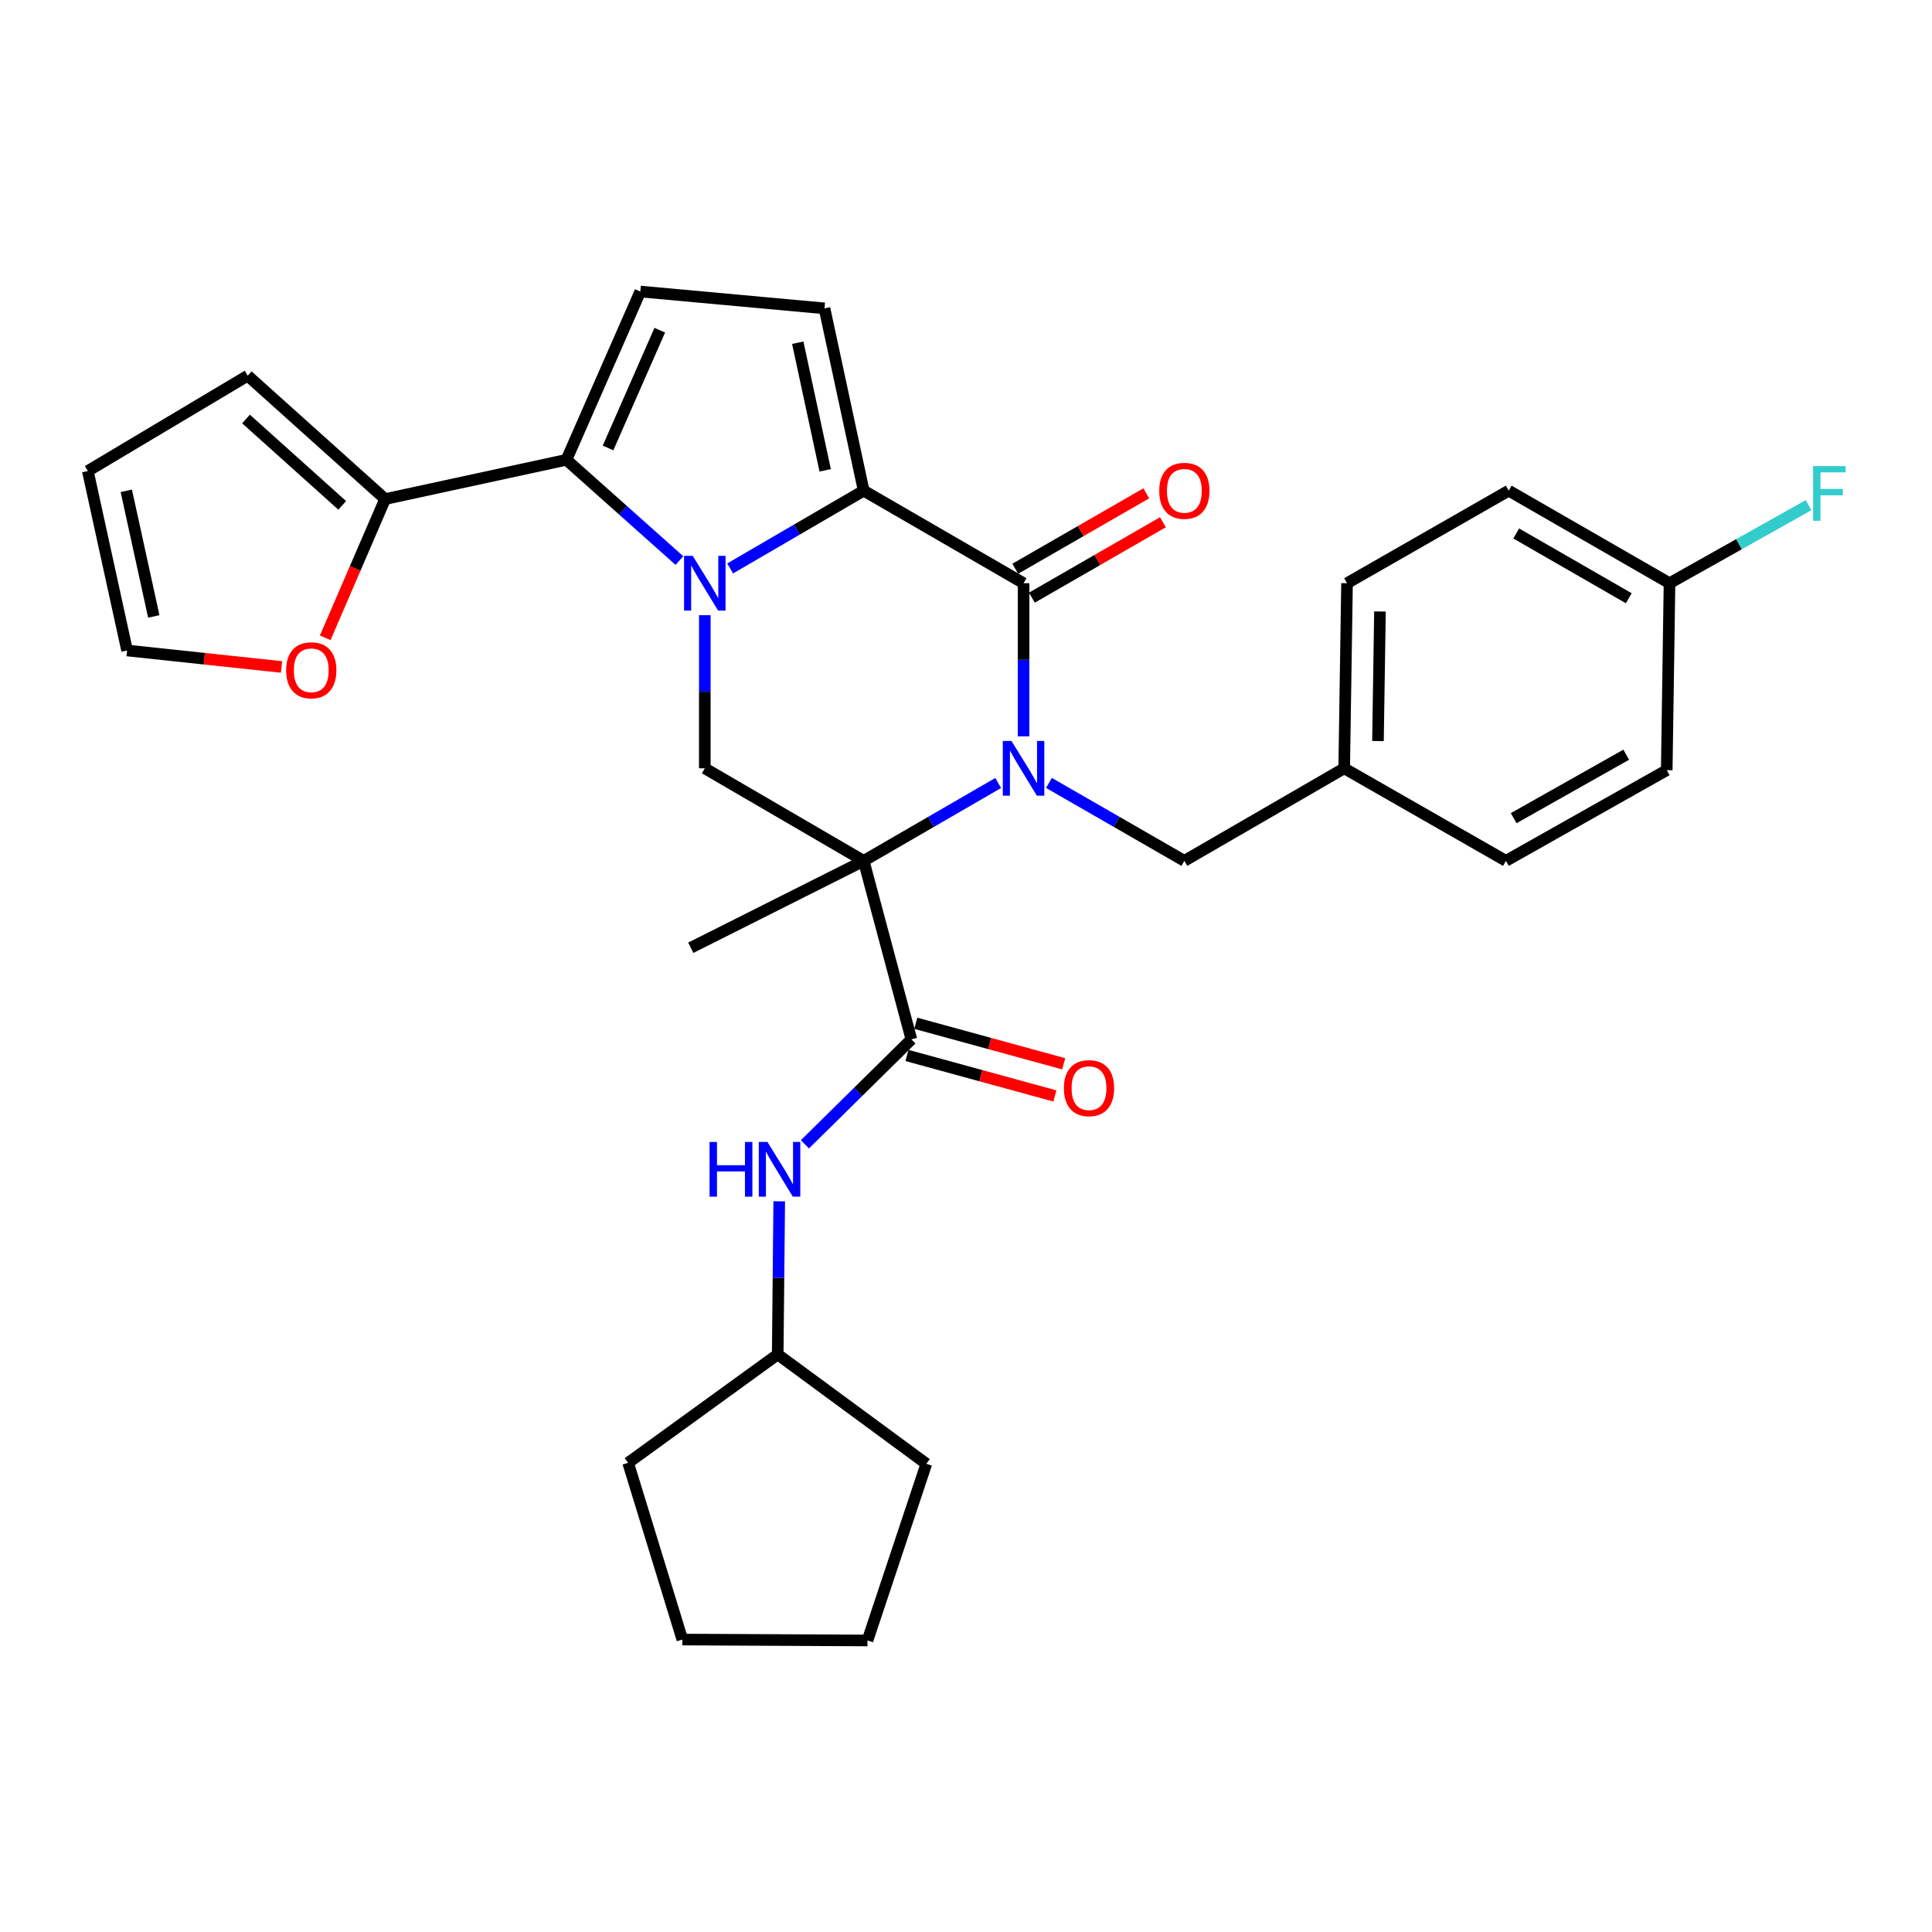 <?xml version='1.0' encoding='iso-8859-1'?>
<svg version='1.1' baseProfile='full'
              xmlns='http://www.w3.org/2000/svg'
                      xmlns:rdkit='http://www.rdkit.org/xml'
                      xmlns:xlink='http://www.w3.org/1999/xlink'
                  xml:space='preserve'
width='1000px' height='1000px' viewBox='0 0 1000 1000'>
<!-- END OF HEADER -->
<rect style='opacity:1.0;fill:#FFFFFF;stroke:none' width='1000' height='1000' x='0' y='0'> </rect>
<path class='bond-1' d='M 516.664,405.277 L 481.852,425.425' style='fill:none;fill-rule:evenodd;stroke:#0000FF;stroke-width:6px;stroke-linecap:butt;stroke-linejoin:miter;stroke-opacity:1' />
<path class='bond-1' d='M 481.852,425.425 L 447.041,445.573' style='fill:none;fill-rule:evenodd;stroke:#000000;stroke-width:6px;stroke-linecap:butt;stroke-linejoin:miter;stroke-opacity:1' />
<path class='bond-3' d='M 529.794,381.123 L 529.794,341.496' style='fill:none;fill-rule:evenodd;stroke:#0000FF;stroke-width:6px;stroke-linecap:butt;stroke-linejoin:miter;stroke-opacity:1' />
<path class='bond-3' d='M 529.794,341.496 L 529.794,301.869' style='fill:none;fill-rule:evenodd;stroke:#000000;stroke-width:6px;stroke-linecap:butt;stroke-linejoin:miter;stroke-opacity:1' />
<path class='bond-11' d='M 542.935,405.24 L 577.977,425.406' style='fill:none;fill-rule:evenodd;stroke:#0000FF;stroke-width:6px;stroke-linecap:butt;stroke-linejoin:miter;stroke-opacity:1' />
<path class='bond-11' d='M 577.977,425.406 L 613.018,445.573' style='fill:none;fill-rule:evenodd;stroke:#000000;stroke-width:6px;stroke-linecap:butt;stroke-linejoin:miter;stroke-opacity:1' />
<path class='bond-0' d='M 377.924,294.226 L 412.482,274.095' style='fill:none;fill-rule:evenodd;stroke:#0000FF;stroke-width:6px;stroke-linecap:butt;stroke-linejoin:miter;stroke-opacity:1' />
<path class='bond-0' d='M 412.482,274.095 L 447.041,253.964' style='fill:none;fill-rule:evenodd;stroke:#000000;stroke-width:6px;stroke-linecap:butt;stroke-linejoin:miter;stroke-opacity:1' />
<path class='bond-4' d='M 351.666,290.151 L 322.422,264.072' style='fill:none;fill-rule:evenodd;stroke:#0000FF;stroke-width:6px;stroke-linecap:butt;stroke-linejoin:miter;stroke-opacity:1' />
<path class='bond-4' d='M 322.422,264.072 L 293.178,237.993' style='fill:none;fill-rule:evenodd;stroke:#000000;stroke-width:6px;stroke-linecap:butt;stroke-linejoin:miter;stroke-opacity:1' />
<path class='bond-31' d='M 364.805,318.424 L 364.805,358.051' style='fill:none;fill-rule:evenodd;stroke:#0000FF;stroke-width:6px;stroke-linecap:butt;stroke-linejoin:miter;stroke-opacity:1' />
<path class='bond-31' d='M 364.805,358.051 L 364.805,397.678' style='fill:none;fill-rule:evenodd;stroke:#000000;stroke-width:6px;stroke-linecap:butt;stroke-linejoin:miter;stroke-opacity:1' />
<path class='bond-5' d='M 447.041,445.573 L 471.732,537.976' style='fill:none;fill-rule:evenodd;stroke:#000000;stroke-width:6px;stroke-linecap:butt;stroke-linejoin:miter;stroke-opacity:1' />
<path class='bond-6' d='M 447.041,445.573 L 364.805,397.678' style='fill:none;fill-rule:evenodd;stroke:#000000;stroke-width:6px;stroke-linecap:butt;stroke-linejoin:miter;stroke-opacity:1' />
<path class='bond-18' d='M 447.041,445.573 L 357.553,490.561' style='fill:none;fill-rule:evenodd;stroke:#000000;stroke-width:6px;stroke-linecap:butt;stroke-linejoin:miter;stroke-opacity:1' />
<path class='bond-2' d='M 447.041,253.964 L 529.794,301.869' style='fill:none;fill-rule:evenodd;stroke:#000000;stroke-width:6px;stroke-linecap:butt;stroke-linejoin:miter;stroke-opacity:1' />
<path class='bond-7' d='M 447.041,253.964 L 426.753,159.613' style='fill:none;fill-rule:evenodd;stroke:#000000;stroke-width:6px;stroke-linecap:butt;stroke-linejoin:miter;stroke-opacity:1' />
<path class='bond-7' d='M 427.117,243.441 L 412.915,177.396' style='fill:none;fill-rule:evenodd;stroke:#000000;stroke-width:6px;stroke-linecap:butt;stroke-linejoin:miter;stroke-opacity:1' />
<path class='bond-12' d='M 534.101,309.351 L 568.013,289.831' style='fill:none;fill-rule:evenodd;stroke:#000000;stroke-width:6px;stroke-linecap:butt;stroke-linejoin:miter;stroke-opacity:1' />
<path class='bond-12' d='M 568.013,289.831 L 601.924,270.311' style='fill:none;fill-rule:evenodd;stroke:#FF0000;stroke-width:6px;stroke-linecap:butt;stroke-linejoin:miter;stroke-opacity:1' />
<path class='bond-12' d='M 525.488,294.387 L 559.399,274.867' style='fill:none;fill-rule:evenodd;stroke:#000000;stroke-width:6px;stroke-linecap:butt;stroke-linejoin:miter;stroke-opacity:1' />
<path class='bond-12' d='M 559.399,274.867 L 593.311,255.347' style='fill:none;fill-rule:evenodd;stroke:#FF0000;stroke-width:6px;stroke-linecap:butt;stroke-linejoin:miter;stroke-opacity:1' />
<path class='bond-9' d='M 293.178,237.993 L 199.336,258.319' style='fill:none;fill-rule:evenodd;stroke:#000000;stroke-width:6px;stroke-linecap:butt;stroke-linejoin:miter;stroke-opacity:1' />
<path class='bond-33' d='M 293.178,237.993 L 331.423,150.894' style='fill:none;fill-rule:evenodd;stroke:#000000;stroke-width:6px;stroke-linecap:butt;stroke-linejoin:miter;stroke-opacity:1' />
<path class='bond-33' d='M 314.725,231.87 L 341.496,170.901' style='fill:none;fill-rule:evenodd;stroke:#000000;stroke-width:6px;stroke-linecap:butt;stroke-linejoin:miter;stroke-opacity:1' />
<path class='bond-10' d='M 471.732,537.976 L 444.179,565.134' style='fill:none;fill-rule:evenodd;stroke:#000000;stroke-width:6px;stroke-linecap:butt;stroke-linejoin:miter;stroke-opacity:1' />
<path class='bond-10' d='M 444.179,565.134 L 416.627,592.291' style='fill:none;fill-rule:evenodd;stroke:#0000FF;stroke-width:6px;stroke-linecap:butt;stroke-linejoin:miter;stroke-opacity:1' />
<path class='bond-14' d='M 469.452,546.303 L 507.727,556.782' style='fill:none;fill-rule:evenodd;stroke:#000000;stroke-width:6px;stroke-linecap:butt;stroke-linejoin:miter;stroke-opacity:1' />
<path class='bond-14' d='M 507.727,556.782 L 546.002,567.262' style='fill:none;fill-rule:evenodd;stroke:#FF0000;stroke-width:6px;stroke-linecap:butt;stroke-linejoin:miter;stroke-opacity:1' />
<path class='bond-14' d='M 474.011,529.65 L 512.287,540.129' style='fill:none;fill-rule:evenodd;stroke:#000000;stroke-width:6px;stroke-linecap:butt;stroke-linejoin:miter;stroke-opacity:1' />
<path class='bond-14' d='M 512.287,540.129 L 550.562,550.608' style='fill:none;fill-rule:evenodd;stroke:#FF0000;stroke-width:6px;stroke-linecap:butt;stroke-linejoin:miter;stroke-opacity:1' />
<path class='bond-8' d='M 426.753,159.613 L 331.423,150.894' style='fill:none;fill-rule:evenodd;stroke:#000000;stroke-width:6px;stroke-linecap:butt;stroke-linejoin:miter;stroke-opacity:1' />
<path class='bond-13' d='M 199.336,258.319 L 183.835,294.223' style='fill:none;fill-rule:evenodd;stroke:#000000;stroke-width:6px;stroke-linecap:butt;stroke-linejoin:miter;stroke-opacity:1' />
<path class='bond-13' d='M 183.835,294.223 L 168.334,330.126' style='fill:none;fill-rule:evenodd;stroke:#FF0000;stroke-width:6px;stroke-linecap:butt;stroke-linejoin:miter;stroke-opacity:1' />
<path class='bond-15' d='M 199.336,258.319 L 128.208,194.453' style='fill:none;fill-rule:evenodd;stroke:#000000;stroke-width:6px;stroke-linecap:butt;stroke-linejoin:miter;stroke-opacity:1' />
<path class='bond-15' d='M 177.131,261.587 L 127.342,216.88' style='fill:none;fill-rule:evenodd;stroke:#000000;stroke-width:6px;stroke-linecap:butt;stroke-linejoin:miter;stroke-opacity:1' />
<path class='bond-21' d='M 403.327,621.794 L 402.934,661.42' style='fill:none;fill-rule:evenodd;stroke:#0000FF;stroke-width:6px;stroke-linecap:butt;stroke-linejoin:miter;stroke-opacity:1' />
<path class='bond-21' d='M 402.934,661.42 L 402.542,701.047' style='fill:none;fill-rule:evenodd;stroke:#000000;stroke-width:6px;stroke-linecap:butt;stroke-linejoin:miter;stroke-opacity:1' />
<path class='bond-19' d='M 613.018,445.573 L 695.753,397.678' style='fill:none;fill-rule:evenodd;stroke:#000000;stroke-width:6px;stroke-linecap:butt;stroke-linejoin:miter;stroke-opacity:1' />
<path class='bond-16' d='M 145.713,345.215 L 105.747,340.952' style='fill:none;fill-rule:evenodd;stroke:#FF0000;stroke-width:6px;stroke-linecap:butt;stroke-linejoin:miter;stroke-opacity:1' />
<path class='bond-16' d='M 105.747,340.952 L 65.781,336.689' style='fill:none;fill-rule:evenodd;stroke:#000000;stroke-width:6px;stroke-linecap:butt;stroke-linejoin:miter;stroke-opacity:1' />
<path class='bond-17' d='M 128.208,194.453 L 45.455,243.796' style='fill:none;fill-rule:evenodd;stroke:#000000;stroke-width:6px;stroke-linecap:butt;stroke-linejoin:miter;stroke-opacity:1' />
<path class='bond-35' d='M 65.781,336.689 L 45.455,243.796' style='fill:none;fill-rule:evenodd;stroke:#000000;stroke-width:6px;stroke-linecap:butt;stroke-linejoin:miter;stroke-opacity:1' />
<path class='bond-35' d='M 79.599,319.065 L 65.371,254.04' style='fill:none;fill-rule:evenodd;stroke:#000000;stroke-width:6px;stroke-linecap:butt;stroke-linejoin:miter;stroke-opacity:1' />
<path class='bond-23' d='M 695.753,397.678 L 779.466,445.573' style='fill:none;fill-rule:evenodd;stroke:#000000;stroke-width:6px;stroke-linecap:butt;stroke-linejoin:miter;stroke-opacity:1' />
<path class='bond-24' d='M 695.753,397.678 L 697.22,301.869' style='fill:none;fill-rule:evenodd;stroke:#000000;stroke-width:6px;stroke-linecap:butt;stroke-linejoin:miter;stroke-opacity:1' />
<path class='bond-24' d='M 713.237,383.571 L 714.264,316.505' style='fill:none;fill-rule:evenodd;stroke:#000000;stroke-width:6px;stroke-linecap:butt;stroke-linejoin:miter;stroke-opacity:1' />
<path class='bond-20' d='M 864.138,301.869 L 780.914,253.964' style='fill:none;fill-rule:evenodd;stroke:#000000;stroke-width:6px;stroke-linecap:butt;stroke-linejoin:miter;stroke-opacity:1' />
<path class='bond-20' d='M 843.041,309.647 L 784.784,276.114' style='fill:none;fill-rule:evenodd;stroke:#000000;stroke-width:6px;stroke-linecap:butt;stroke-linejoin:miter;stroke-opacity:1' />
<path class='bond-22' d='M 864.138,301.869 L 900.118,281.67' style='fill:none;fill-rule:evenodd;stroke:#000000;stroke-width:6px;stroke-linecap:butt;stroke-linejoin:miter;stroke-opacity:1' />
<path class='bond-22' d='M 900.118,281.67 L 936.099,261.471' style='fill:none;fill-rule:evenodd;stroke:#33CCCC;stroke-width:6px;stroke-linecap:butt;stroke-linejoin:miter;stroke-opacity:1' />
<path class='bond-32' d='M 864.138,301.869 L 862.699,398.627' style='fill:none;fill-rule:evenodd;stroke:#000000;stroke-width:6px;stroke-linecap:butt;stroke-linejoin:miter;stroke-opacity:1' />
<path class='bond-27' d='M 402.542,701.047 L 325.112,757.163' style='fill:none;fill-rule:evenodd;stroke:#000000;stroke-width:6px;stroke-linecap:butt;stroke-linejoin:miter;stroke-opacity:1' />
<path class='bond-28' d='M 402.542,701.047 L 479.482,757.652' style='fill:none;fill-rule:evenodd;stroke:#000000;stroke-width:6px;stroke-linecap:butt;stroke-linejoin:miter;stroke-opacity:1' />
<path class='bond-25' d='M 779.466,445.573 L 862.699,398.627' style='fill:none;fill-rule:evenodd;stroke:#000000;stroke-width:6px;stroke-linecap:butt;stroke-linejoin:miter;stroke-opacity:1' />
<path class='bond-25' d='M 783.468,423.492 L 841.732,390.63' style='fill:none;fill-rule:evenodd;stroke:#000000;stroke-width:6px;stroke-linecap:butt;stroke-linejoin:miter;stroke-opacity:1' />
<path class='bond-26' d='M 697.22,301.869 L 780.914,253.964' style='fill:none;fill-rule:evenodd;stroke:#000000;stroke-width:6px;stroke-linecap:butt;stroke-linejoin:miter;stroke-opacity:1' />
<path class='bond-30' d='M 325.112,757.163 L 353.179,848.626' style='fill:none;fill-rule:evenodd;stroke:#000000;stroke-width:6px;stroke-linecap:butt;stroke-linejoin:miter;stroke-opacity:1' />
<path class='bond-29' d='M 479.482,757.652 L 449.007,849.106' style='fill:none;fill-rule:evenodd;stroke:#000000;stroke-width:6px;stroke-linecap:butt;stroke-linejoin:miter;stroke-opacity:1' />
<path class='bond-34' d='M 449.007,849.106 L 353.179,848.626' style='fill:none;fill-rule:evenodd;stroke:#000000;stroke-width:6px;stroke-linecap:butt;stroke-linejoin:miter;stroke-opacity:1' />
<path  class='atom-0' d='M 523.534 383.518
L 532.814 398.518
Q 533.734 399.998, 535.214 402.678
Q 536.694 405.358, 536.774 405.518
L 536.774 383.518
L 540.534 383.518
L 540.534 411.838
L 536.654 411.838
L 526.694 395.438
Q 525.534 393.518, 524.294 391.318
Q 523.094 389.118, 522.734 388.438
L 522.734 411.838
L 519.054 411.838
L 519.054 383.518
L 523.534 383.518
' fill='#0000FF'/>
<path  class='atom-1' d='M 358.545 287.709
L 367.825 302.709
Q 368.745 304.189, 370.225 306.869
Q 371.705 309.549, 371.785 309.709
L 371.785 287.709
L 375.545 287.709
L 375.545 316.029
L 371.665 316.029
L 361.705 299.629
Q 360.545 297.709, 359.305 295.509
Q 358.105 293.309, 357.745 292.629
L 357.745 316.029
L 354.065 316.029
L 354.065 287.709
L 358.545 287.709
' fill='#0000FF'/>
<path  class='atom-11' d='M 367.271 591.078
L 371.111 591.078
L 371.111 603.118
L 385.591 603.118
L 385.591 591.078
L 389.431 591.078
L 389.431 619.398
L 385.591 619.398
L 385.591 606.318
L 371.111 606.318
L 371.111 619.398
L 367.271 619.398
L 367.271 591.078
' fill='#0000FF'/>
<path  class='atom-11' d='M 397.231 591.078
L 406.511 606.078
Q 407.431 607.558, 408.911 610.238
Q 410.391 612.918, 410.471 613.078
L 410.471 591.078
L 414.231 591.078
L 414.231 619.398
L 410.351 619.398
L 400.391 602.998
Q 399.231 601.078, 397.991 598.878
Q 396.791 596.678, 396.431 595.998
L 396.431 619.398
L 392.751 619.398
L 392.751 591.078
L 397.231 591.078
' fill='#0000FF'/>
<path  class='atom-13' d='M 600.018 254.044
Q 600.018 247.244, 603.378 243.444
Q 606.738 239.644, 613.018 239.644
Q 619.298 239.644, 622.658 243.444
Q 626.018 247.244, 626.018 254.044
Q 626.018 260.924, 622.618 264.844
Q 619.218 268.724, 613.018 268.724
Q 606.778 268.724, 603.378 264.844
Q 600.018 260.964, 600.018 254.044
M 613.018 265.524
Q 617.338 265.524, 619.658 262.644
Q 622.018 259.724, 622.018 254.044
Q 622.018 248.484, 619.658 245.684
Q 617.338 242.844, 613.018 242.844
Q 608.698 242.844, 606.338 245.644
Q 604.018 248.444, 604.018 254.044
Q 604.018 259.764, 606.338 262.644
Q 608.698 265.524, 613.018 265.524
' fill='#FF0000'/>
<path  class='atom-14' d='M 148.11 346.937
Q 148.11 340.137, 151.47 336.337
Q 154.83 332.537, 161.11 332.537
Q 167.39 332.537, 170.75 336.337
Q 174.11 340.137, 174.11 346.937
Q 174.11 353.817, 170.71 357.737
Q 167.31 361.617, 161.11 361.617
Q 154.87 361.617, 151.47 357.737
Q 148.11 353.857, 148.11 346.937
M 161.11 358.417
Q 165.43 358.417, 167.75 355.537
Q 170.11 352.617, 170.11 346.937
Q 170.11 341.377, 167.75 338.577
Q 165.43 335.737, 161.11 335.737
Q 156.79 335.737, 154.43 338.537
Q 152.11 341.337, 152.11 346.937
Q 152.11 352.657, 154.43 355.537
Q 156.79 358.417, 161.11 358.417
' fill='#FF0000'/>
<path  class='atom-15' d='M 550.665 563.227
Q 550.665 556.427, 554.025 552.627
Q 557.385 548.827, 563.665 548.827
Q 569.945 548.827, 573.305 552.627
Q 576.665 556.427, 576.665 563.227
Q 576.665 570.107, 573.265 574.027
Q 569.865 577.907, 563.665 577.907
Q 557.425 577.907, 554.025 574.027
Q 550.665 570.147, 550.665 563.227
M 563.665 574.707
Q 567.985 574.707, 570.305 571.827
Q 572.665 568.907, 572.665 563.227
Q 572.665 557.667, 570.305 554.867
Q 567.985 552.027, 563.665 552.027
Q 559.345 552.027, 556.985 554.827
Q 554.665 557.627, 554.665 563.227
Q 554.665 568.947, 556.985 571.827
Q 559.345 574.707, 563.665 574.707
' fill='#FF0000'/>
<path  class='atom-23' d='M 938.471 241.253
L 955.311 241.253
L 955.311 244.493
L 942.271 244.493
L 942.271 253.093
L 953.871 253.093
L 953.871 256.373
L 942.271 256.373
L 942.271 269.573
L 938.471 269.573
L 938.471 241.253
' fill='#33CCCC'/>
</svg>
